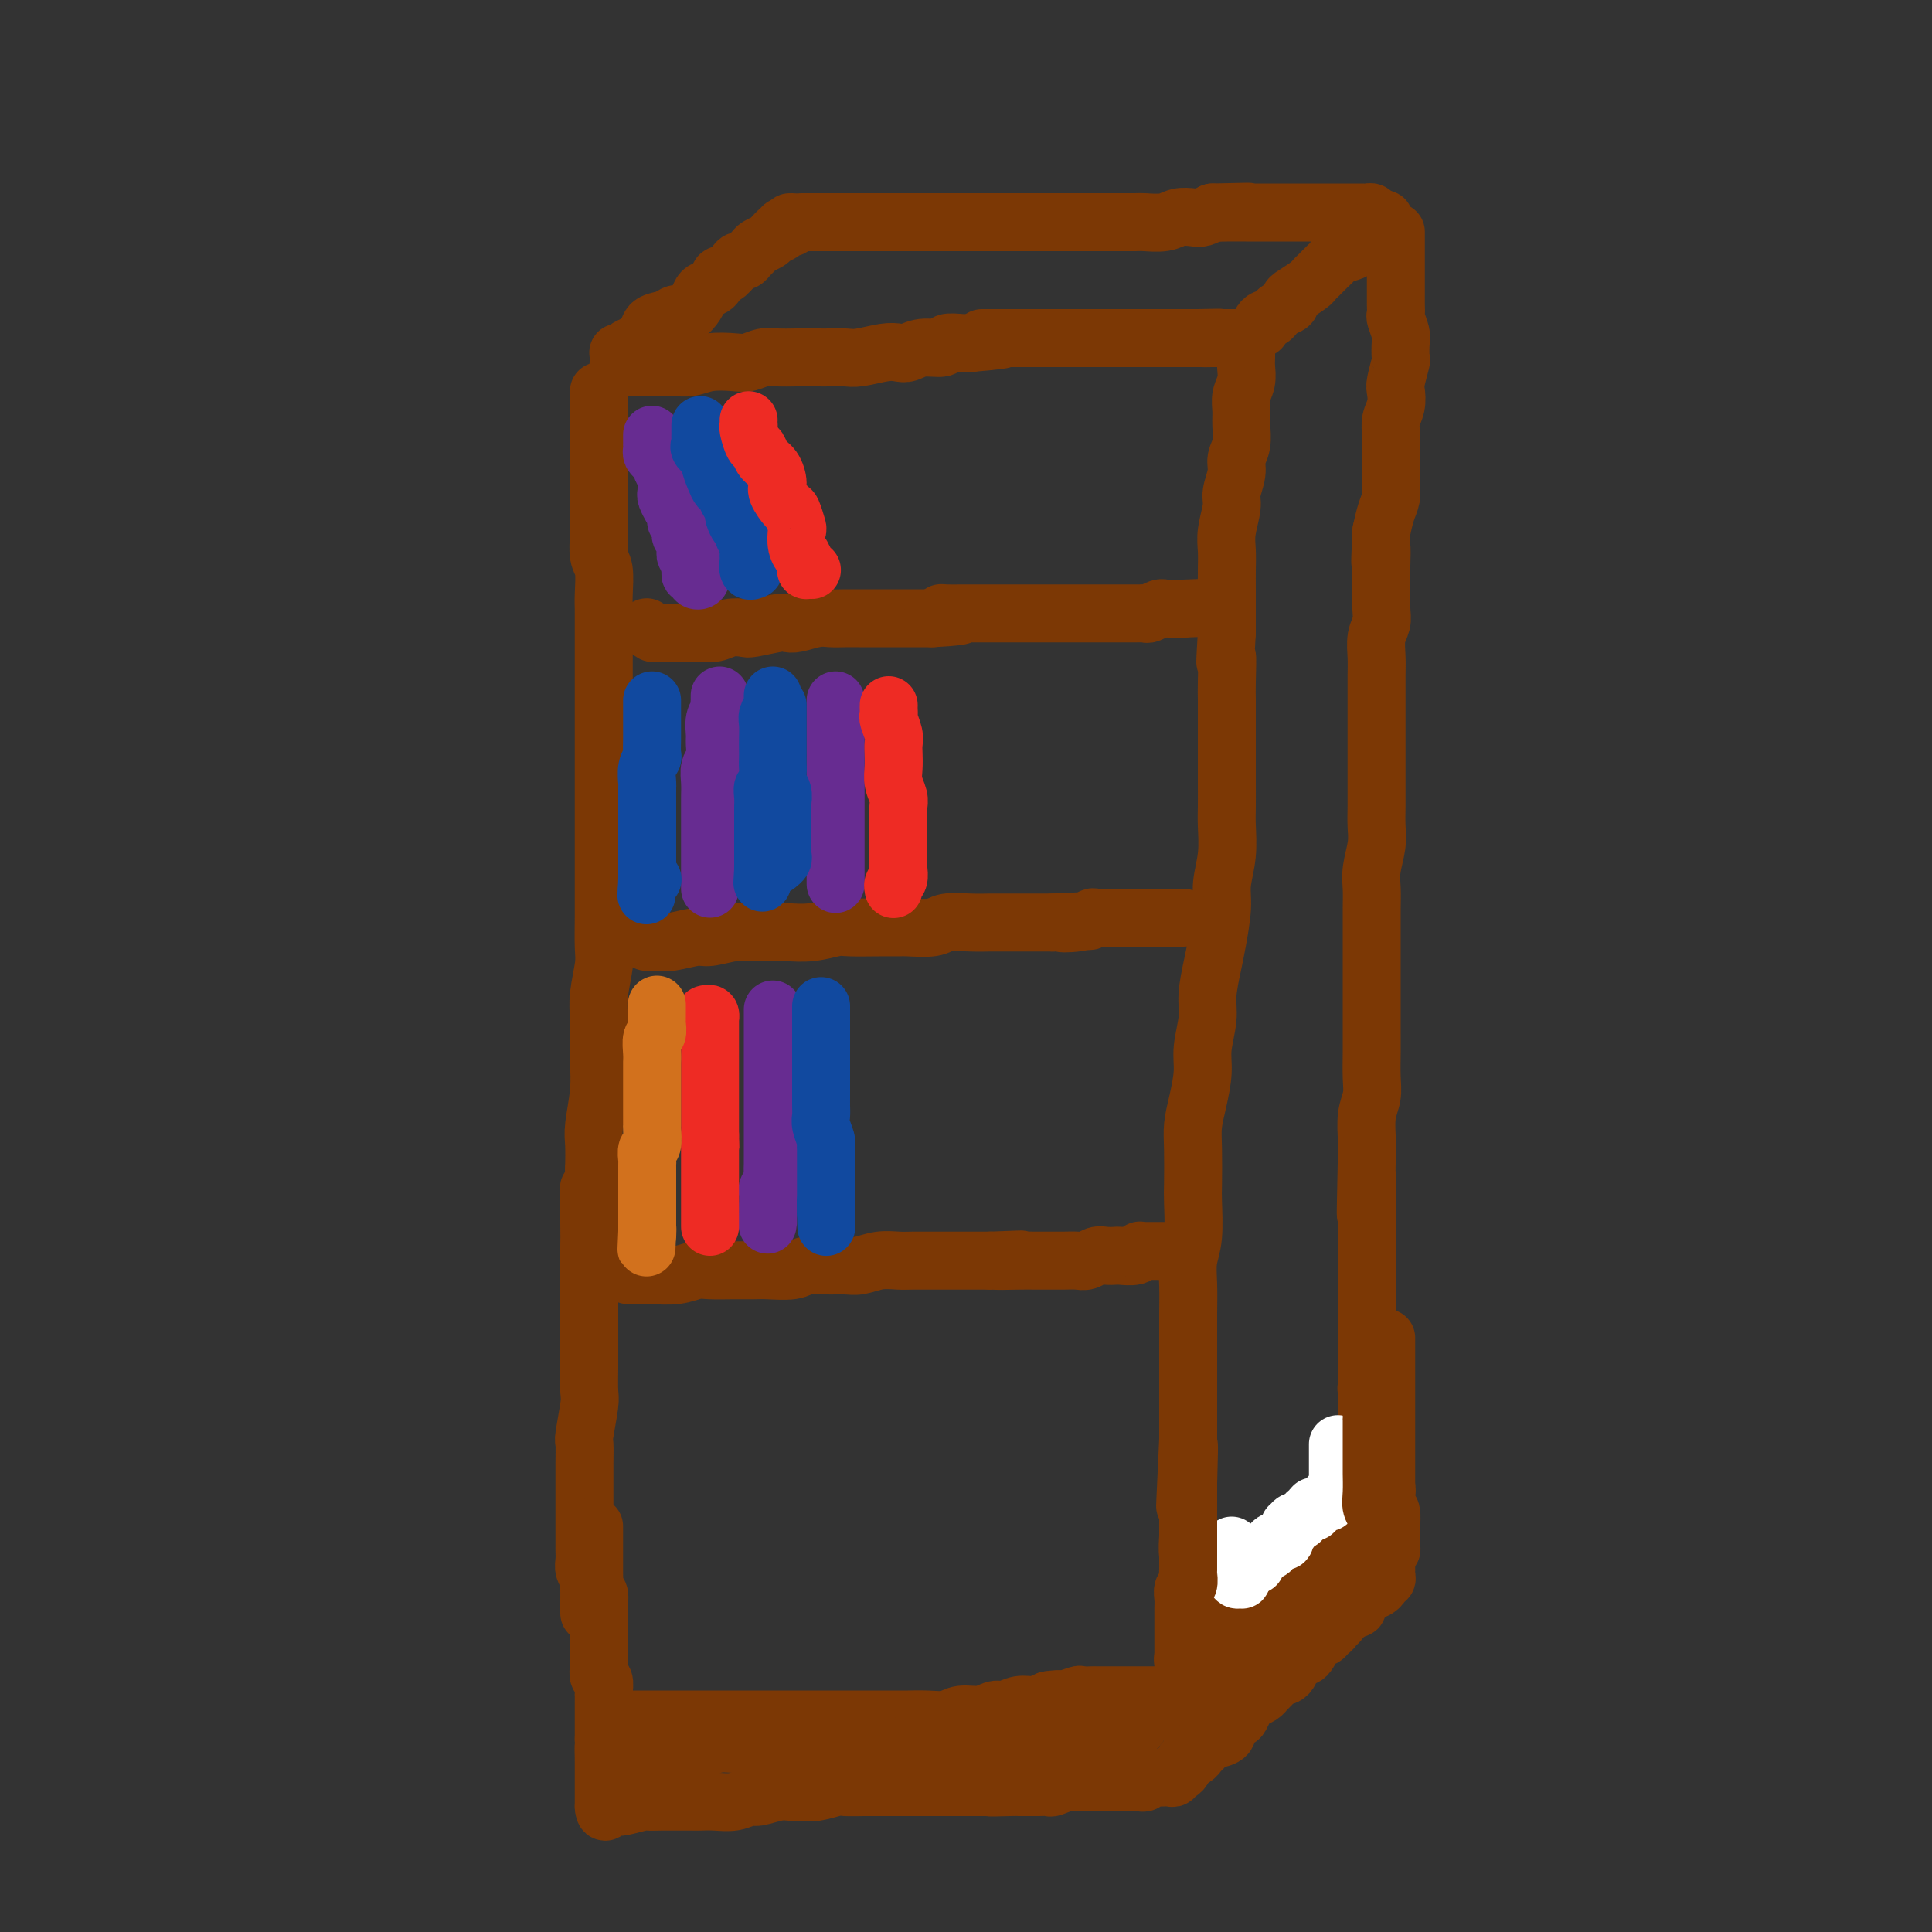<svg viewBox='0 0 400 400' version='1.1' xmlns='http://www.w3.org/2000/svg' xmlns:xlink='http://www.w3.org/1999/xlink'><rect x="0" y="0" width="400" height="400" fill="#333333" stroke="none"/><g fill='none' stroke='rgb(124,56,5)' stroke-width='12' stroke-linecap='round' stroke-linejoin='round'><path d='M124,81c0.000,0.304 0.000,0.607 0,1c0.000,0.393 0.000,0.874 0,1c-0.000,0.126 0.000,-0.103 0,0c0.000,0.103 0.000,0.537 0,1c0.000,0.463 0.000,0.953 0,1c-0.000,0.047 0.000,-0.349 0,0c0.000,0.349 0.000,1.444 0,2c0.000,0.556 0.000,0.572 0,1c-0.000,0.428 0.000,1.269 0,2c0.000,0.731 -0.000,1.353 0,2c0.000,0.647 0.000,1.319 0,2c0.000,0.681 0.000,1.370 0,2c-0.000,0.630 0.000,1.202 0,2c-0.000,0.798 -0.000,1.822 0,3c0.000,1.178 0.000,2.509 0,3c0.000,0.491 -0.000,0.140 0,1c0.000,0.860 0.000,2.930 0,5'/><path d='M124,110c0.016,4.787 0.057,2.256 0,2c-0.057,-0.256 -0.211,1.764 0,3c0.211,1.236 0.789,1.688 1,3c0.211,1.312 0.057,3.485 0,5c-0.057,1.515 -0.015,2.373 0,3c0.015,0.627 0.004,1.023 0,2c-0.004,0.977 -0.001,2.537 0,4c0.001,1.463 0.000,2.831 0,4c-0.000,1.169 -0.000,2.141 0,3c0.000,0.859 0.000,1.605 0,3c-0.000,1.395 -0.000,3.438 0,5c0.000,1.562 0.000,2.644 0,4c-0.000,1.356 -0.000,2.987 0,4c0.000,1.013 -0.000,1.408 0,3c0.000,1.592 0.000,4.381 0,6c-0.000,1.619 -0.000,2.067 0,3c0.000,0.933 0.000,2.351 0,4c-0.000,1.649 -0.000,3.530 0,5c0.000,1.470 0.001,2.530 0,4c-0.001,1.470 -0.004,3.351 0,5c0.004,1.649 0.015,3.065 0,5c-0.015,1.935 -0.057,4.387 0,6c0.057,1.613 0.211,2.387 0,4c-0.211,1.613 -0.788,4.067 -1,6c-0.212,1.933 -0.061,3.347 0,5c0.061,1.653 0.030,3.547 0,5c-0.030,1.453 -0.061,2.467 0,4c0.061,1.533 0.212,3.586 0,6c-0.212,2.414 -0.788,5.188 -1,7c-0.212,1.812 -0.061,2.660 0,4c0.061,1.340 0.030,3.170 0,5'/><path d='M123,242c-0.381,21.253 -0.834,8.385 -1,5c-0.166,-3.385 -0.044,2.712 0,6c0.044,3.288 0.012,3.768 0,5c-0.012,1.232 -0.003,3.216 0,5c0.003,1.784 0.001,3.367 0,5c-0.001,1.633 0.001,3.315 0,5c-0.001,1.685 -0.004,3.373 0,5c0.004,1.627 0.015,3.193 0,5c-0.015,1.807 -0.057,3.855 0,5c0.057,1.145 0.211,1.388 0,3c-0.211,1.612 -0.789,4.595 -1,6c-0.211,1.405 -0.057,1.233 0,2c0.057,0.767 0.015,2.473 0,4c-0.015,1.527 -0.004,2.874 0,4c0.004,1.126 0.001,2.031 0,3c-0.001,0.969 -0.000,2.003 0,3c0.000,0.997 -0.001,1.958 0,3c0.001,1.042 0.004,2.165 0,3c-0.004,0.835 -0.015,1.380 0,2c0.015,0.620 0.057,1.313 0,2c-0.057,0.687 -0.211,1.367 0,2c0.211,0.633 0.789,1.220 1,2c0.211,0.780 0.057,1.754 0,2c-0.057,0.246 -0.015,-0.235 0,0c0.015,0.235 0.004,1.187 0,2c-0.004,0.813 -0.001,1.486 0,2c0.001,0.514 0.000,0.869 0,1c-0.000,0.131 -0.000,0.037 0,0c0.000,-0.037 0.000,-0.019 0,0'/><path d='M128,76c0.442,0.000 0.883,0.000 1,0c0.117,-0.000 -0.092,-0.000 0,0c0.092,0.000 0.483,0.000 1,0c0.517,-0.000 1.159,-0.000 2,0c0.841,0.000 1.880,0.001 2,0c0.120,-0.001 -0.679,-0.004 0,0c0.679,0.004 2.836,0.015 4,0c1.164,-0.015 1.336,-0.056 2,0c0.664,0.056 1.819,0.207 3,0c1.181,-0.207 2.387,-0.774 4,-1c1.613,-0.226 3.631,-0.113 5,0c1.369,0.113 2.089,0.226 3,0c0.911,-0.226 2.015,-0.793 3,-1c0.985,-0.207 1.853,-0.056 3,0c1.147,0.056 2.573,0.016 4,0c1.427,-0.016 2.854,-0.008 4,0c1.146,0.008 2.012,0.016 3,0c0.988,-0.016 2.099,-0.056 3,0c0.901,0.056 1.594,0.207 3,0c1.406,-0.207 3.526,-0.772 5,-1c1.474,-0.228 2.301,-0.117 3,0c0.699,0.117 1.269,0.242 2,0c0.731,-0.242 1.624,-0.849 3,-1c1.376,-0.151 3.235,0.155 4,0c0.765,-0.155 0.437,-0.773 1,-1c0.563,-0.227 2.018,-0.065 3,0c0.982,0.065 1.491,0.032 2,0'/><path d='M201,71c11.862,-1.000 5.016,-1.000 3,-1c-2.016,0.000 0.798,-0.000 2,0c1.202,0.000 0.793,0.000 1,0c0.207,-0.000 1.029,0.000 2,0c0.971,0.000 2.092,0.000 3,0c0.908,0.000 1.605,0.000 2,0c0.395,0.000 0.490,0.000 1,0c0.510,0.000 1.436,0.000 2,0c0.564,0.000 0.766,0.000 1,0c0.234,0.000 0.500,0.000 1,0c0.500,0.000 1.232,0.000 2,0c0.768,-0.000 1.570,0.000 2,0c0.430,0.000 0.486,0.000 1,0c0.514,0.000 1.484,0.000 2,0c0.516,-0.000 0.576,-0.000 1,0c0.424,0.000 1.213,0.000 2,0c0.787,-0.000 1.574,-0.000 2,0c0.426,0.000 0.491,0.000 1,0c0.509,-0.000 1.463,-0.000 2,0c0.537,0.000 0.658,0.000 1,0c0.342,-0.000 0.904,-0.000 1,0c0.096,0.000 -0.274,0.000 0,0c0.274,-0.000 1.190,-0.000 2,0c0.810,0.000 1.512,0.000 2,0c0.488,-0.000 0.761,-0.000 1,0c0.239,0.000 0.445,0.000 1,0c0.555,-0.000 1.458,-0.000 2,0c0.542,0.000 0.723,0.000 1,0c0.277,-0.000 0.652,-0.000 1,0c0.348,0.000 0.671,0.000 1,0c0.329,0.000 0.665,0.000 1,0'/><path d='M248,70c7.693,-0.155 3.427,-0.041 2,0c-1.427,0.041 -0.014,0.011 1,0c1.014,-0.011 1.630,-0.003 2,0c0.370,0.003 0.495,0.001 1,0c0.505,-0.001 1.389,-0.001 2,0c0.611,0.001 0.948,0.002 1,0c0.052,-0.002 -0.182,-0.008 0,0c0.182,0.008 0.781,0.029 1,0c0.219,-0.029 0.058,-0.108 0,0c-0.058,0.108 -0.015,0.402 0,1c0.015,0.598 0.000,1.500 0,2c-0.000,0.500 0.014,0.598 0,1c-0.014,0.402 -0.057,1.107 0,2c0.057,0.893 0.212,1.975 0,3c-0.212,1.025 -0.793,1.993 -1,3c-0.207,1.007 -0.040,2.053 0,3c0.040,0.947 -0.046,1.794 0,3c0.046,1.206 0.224,2.771 0,4c-0.224,1.229 -0.848,2.121 -1,3c-0.152,0.879 0.170,1.746 0,3c-0.170,1.254 -0.830,2.894 -1,4c-0.170,1.106 0.151,1.676 0,3c-0.151,1.324 -0.772,3.400 -1,5c-0.228,1.600 -0.061,2.724 0,4c0.061,1.276 0.016,2.703 0,4c-0.016,1.297 -0.004,2.465 0,4c0.004,1.535 0.001,3.439 0,5c-0.001,1.561 -0.001,2.781 0,4'/><path d='M254,131c-0.619,9.850 -0.166,5.476 0,5c0.166,-0.476 0.044,2.945 0,5c-0.044,2.055 -0.012,2.745 0,4c0.012,1.255 0.003,3.075 0,5c-0.003,1.925 0.000,3.955 0,6c-0.000,2.045 -0.004,4.104 0,6c0.004,1.896 0.016,3.627 0,5c-0.016,1.373 -0.060,2.387 0,4c0.060,1.613 0.224,3.826 0,6c-0.224,2.174 -0.834,4.311 -1,6c-0.166,1.689 0.114,2.932 0,5c-0.114,2.068 -0.623,4.962 -1,7c-0.377,2.038 -0.622,3.222 -1,5c-0.378,1.778 -0.889,4.151 -1,6c-0.111,1.849 0.177,3.172 0,5c-0.177,1.828 -0.818,4.159 -1,6c-0.182,1.841 0.095,3.193 0,5c-0.095,1.807 -0.562,4.069 -1,6c-0.438,1.931 -0.849,3.531 -1,5c-0.151,1.469 -0.044,2.808 0,5c0.044,2.192 0.026,5.239 0,7c-0.026,1.761 -0.060,2.238 0,4c0.060,1.762 0.212,4.809 0,7c-0.212,2.191 -0.789,3.527 -1,5c-0.211,1.473 -0.057,3.084 0,5c0.057,1.916 0.015,4.136 0,6c-0.015,1.864 -0.004,3.372 0,5c0.004,1.628 0.001,3.374 0,5c-0.001,1.626 -0.000,3.130 0,5c0.000,1.870 0.000,4.106 0,6c-0.000,1.894 -0.000,3.447 0,5'/><path d='M246,298c-1.238,26.185 -0.331,8.149 0,3c0.331,-5.149 0.088,2.590 0,6c-0.088,3.410 -0.020,2.492 0,3c0.020,0.508 -0.009,2.444 0,4c0.009,1.556 0.055,2.734 0,4c-0.055,1.266 -0.211,2.621 0,4c0.211,1.379 0.789,2.783 1,4c0.211,1.217 0.057,2.248 0,3c-0.057,0.752 -0.015,1.223 0,2c0.015,0.777 0.004,1.858 0,3c-0.004,1.142 -0.001,2.345 0,3c0.001,0.655 0.000,0.763 0,1c-0.000,0.237 -0.000,0.602 0,1c0.000,0.398 0.000,0.828 0,1c-0.000,0.172 -0.000,0.086 0,0'/><path d='M123,316c0.000,0.333 0.000,0.666 0,1c-0.000,0.334 -0.000,0.670 0,1c0.000,0.330 0.000,0.656 0,1c-0.000,0.344 -0.000,0.707 0,1c0.000,0.293 0.000,0.516 0,1c-0.000,0.484 -0.001,1.229 0,2c0.001,0.771 0.004,1.568 0,2c-0.004,0.432 -0.015,0.500 0,1c0.015,0.500 0.057,1.432 0,2c-0.057,0.568 -0.211,0.771 0,1c0.211,0.229 0.789,0.485 1,1c0.211,0.515 0.057,1.290 0,2c-0.057,0.710 -0.015,1.355 0,2c0.015,0.645 0.004,1.290 0,2c-0.004,0.710 -0.001,1.485 0,2c0.001,0.515 0.001,0.771 0,1c-0.001,0.229 -0.001,0.433 0,1c0.001,0.567 0.004,1.499 0,2c-0.004,0.501 -0.015,0.572 0,1c0.015,0.428 0.057,1.213 0,2c-0.057,0.787 -0.211,1.576 0,2c0.211,0.424 0.789,0.485 1,1c0.211,0.515 0.057,1.485 0,2c-0.057,0.515 -0.015,0.574 0,1c0.015,0.426 0.004,1.218 0,2c-0.004,0.782 -0.001,1.555 0,2c0.001,0.445 0.000,0.563 0,1c-0.000,0.437 -0.000,1.195 0,2c0.000,0.805 0.000,1.659 0,2c-0.000,0.341 -0.000,0.171 0,0'/><path d='M125,360c0.309,7.136 0.083,2.977 0,2c-0.083,-0.977 -0.022,1.229 0,2c0.022,0.771 0.006,0.105 0,0c-0.006,-0.105 -0.002,0.349 0,1c0.002,0.651 0.000,1.499 0,2c-0.000,0.501 -0.000,0.654 0,1c0.000,0.346 0.000,0.884 0,1c-0.000,0.116 -0.000,-0.189 0,0c0.000,0.189 0.000,0.873 0,1c-0.000,0.127 -0.000,-0.302 0,0c0.000,0.302 0.000,1.335 0,2c-0.000,0.665 -0.000,0.963 0,1c0.000,0.037 0.000,-0.186 0,0c-0.000,0.186 -0.000,0.781 0,1c0.000,0.219 0.000,0.063 0,0c-0.000,-0.063 -0.000,-0.031 0,0'/><path d='M125,374c0.182,2.165 0.638,0.576 1,0c0.362,-0.576 0.630,-0.140 1,0c0.370,0.140 0.841,-0.015 1,0c0.159,0.015 0.004,0.200 1,0c0.996,-0.200 3.142,-0.786 4,-1c0.858,-0.214 0.428,-0.057 1,0c0.572,0.057 2.147,0.015 3,0c0.853,-0.015 0.983,-0.003 2,0c1.017,0.003 2.920,-0.003 4,0c1.080,0.003 1.337,0.016 2,0c0.663,-0.016 1.731,-0.061 3,0c1.269,0.061 2.738,0.227 4,0c1.262,-0.227 2.315,-0.846 3,-1c0.685,-0.154 1.000,0.156 2,0c1.000,-0.156 2.684,-0.778 4,-1c1.316,-0.222 2.262,-0.046 3,0c0.738,0.046 1.267,-0.040 2,0c0.733,0.040 1.669,0.207 3,0c1.331,-0.207 3.058,-0.788 4,-1c0.942,-0.212 1.100,-0.057 2,0c0.900,0.057 2.541,0.015 4,0c1.459,-0.015 2.737,-0.004 4,0c1.263,0.004 2.510,0.001 3,0c0.490,-0.001 0.222,-0.000 1,0c0.778,0.000 2.602,0.000 4,0c1.398,-0.000 2.369,-0.000 3,0c0.631,0.000 0.922,0.000 2,0c1.078,-0.000 2.944,-0.000 4,0c1.056,0.000 1.302,0.000 2,0c0.698,-0.000 1.849,-0.000 3,0'/><path d='M205,370c12.446,-0.619 3.561,-0.166 1,0c-2.561,0.166 1.202,0.044 3,0c1.798,-0.044 1.632,-0.011 2,0c0.368,0.011 1.270,-0.001 2,0c0.730,0.001 1.287,0.014 2,0c0.713,-0.014 1.581,-0.056 2,0c0.419,0.056 0.388,0.211 1,0c0.612,-0.211 1.869,-0.789 3,-1c1.131,-0.211 2.138,-0.057 3,0c0.862,0.057 1.578,0.015 2,0c0.422,-0.015 0.550,-0.004 1,0c0.450,0.004 1.224,0.001 2,0c0.776,-0.001 1.556,0.001 2,0c0.444,-0.001 0.553,-0.004 1,0c0.447,0.004 1.232,0.015 2,0c0.768,-0.015 1.520,-0.057 2,0c0.480,0.057 0.688,0.211 1,0c0.312,-0.211 0.727,-0.789 1,-1c0.273,-0.211 0.403,-0.055 1,0c0.597,0.055 1.662,0.011 2,0c0.338,-0.011 -0.050,0.012 0,0c0.050,-0.012 0.539,-0.059 1,0c0.461,0.059 0.893,0.223 1,0c0.107,-0.223 -0.112,-0.834 0,-1c0.112,-0.166 0.556,0.113 1,0c0.444,-0.113 0.890,-0.619 1,-1c0.110,-0.381 -0.115,-0.638 0,-1c0.115,-0.362 0.569,-0.828 1,-1c0.431,-0.172 0.837,-0.049 1,0c0.163,0.049 0.081,0.025 0,0'/><path d='M247,364c1.547,-0.951 0.415,-0.829 0,-1c-0.415,-0.171 -0.111,-0.634 0,-1c0.111,-0.366 0.030,-0.636 0,-1c-0.030,-0.364 -0.008,-0.822 0,-1c0.008,-0.178 0.002,-0.076 0,0c-0.002,0.076 -0.001,0.127 0,0c0.001,-0.127 0.000,-0.432 0,-1c-0.000,-0.568 -0.000,-1.399 0,-2c0.000,-0.601 0.000,-0.973 0,-1c-0.000,-0.027 -0.000,0.291 0,0c0.000,-0.291 0.000,-1.191 0,-2c-0.000,-0.809 -0.000,-1.526 0,-2c0.000,-0.474 0.000,-0.704 0,-1c-0.000,-0.296 -0.000,-0.657 0,-1c0.000,-0.343 0.000,-0.669 0,-1c-0.000,-0.331 -0.000,-0.666 0,-1c0.000,-0.334 0.001,-0.668 0,-1c-0.001,-0.332 -0.003,-0.664 0,-1c0.003,-0.336 0.011,-0.678 0,-1c-0.011,-0.322 -0.041,-0.625 0,-1c0.041,-0.375 0.155,-0.821 0,-1c-0.155,-0.179 -0.577,-0.089 -1,0'/><path d='M246,343c-0.378,-3.267 -0.822,-0.933 -1,0c-0.178,0.933 -0.089,0.467 0,0'/><path d='M131,363c0.315,0.008 0.629,0.016 1,0c0.371,-0.016 0.797,-0.056 1,0c0.203,0.056 0.181,0.207 1,0c0.819,-0.207 2.477,-0.772 4,-1c1.523,-0.228 2.909,-0.117 4,0c1.091,0.117 1.887,0.242 3,0c1.113,-0.242 2.542,-0.849 4,-1c1.458,-0.151 2.944,0.155 4,0c1.056,-0.155 1.683,-0.773 3,-1c1.317,-0.227 3.325,-0.065 5,0c1.675,0.065 3.018,0.033 4,0c0.982,-0.033 1.603,-0.065 3,0c1.397,0.065 3.572,0.228 5,0c1.428,-0.228 2.111,-0.846 3,-1c0.889,-0.154 1.984,0.154 3,0c1.016,-0.154 1.951,-0.772 3,-1c1.049,-0.228 2.210,-0.065 3,0c0.790,0.065 1.208,0.032 2,0c0.792,-0.032 1.959,-0.065 3,0c1.041,0.065 1.956,0.227 3,0c1.044,-0.227 2.218,-0.844 3,-1c0.782,-0.156 1.172,0.150 2,0c0.828,-0.150 2.094,-0.757 3,-1c0.906,-0.243 1.453,-0.121 2,0'/><path d='M203,356c11.491,-1.078 4.220,-0.274 2,0c-2.220,0.274 0.612,0.017 2,0c1.388,-0.017 1.331,0.206 2,0c0.669,-0.206 2.062,-0.840 3,-1c0.938,-0.160 1.420,0.153 2,0c0.580,-0.153 1.259,-0.773 2,-1c0.741,-0.227 1.544,-0.061 2,0c0.456,0.061 0.565,0.016 1,0c0.435,-0.016 1.197,-0.004 2,0c0.803,0.004 1.646,0.001 2,0c0.354,-0.001 0.217,-0.000 1,0c0.783,0.000 2.485,0.000 3,0c0.515,-0.000 -0.156,-0.000 0,0c0.156,0.000 1.141,0.000 2,0c0.859,-0.000 1.593,-0.000 2,0c0.407,0.000 0.488,-0.000 1,0c0.512,0.000 1.457,0.000 2,0c0.543,-0.000 0.684,-0.000 1,0c0.316,0.000 0.805,0.000 1,0c0.195,-0.000 0.094,-0.000 0,0c-0.094,0.000 -0.180,0.001 0,0c0.180,-0.001 0.627,-0.004 1,0c0.373,0.004 0.671,0.015 1,0c0.329,-0.015 0.690,-0.057 1,0c0.310,0.057 0.567,0.211 1,0c0.433,-0.211 1.040,-0.788 1,-1c-0.040,-0.212 -0.726,-0.061 -1,0c-0.274,0.061 -0.137,0.030 0,0'/><path d='M128,356c0.480,-0.000 0.960,-0.000 1,0c0.040,0.000 -0.360,0.000 0,0c0.360,-0.000 1.481,-0.000 2,0c0.519,0.000 0.435,0.000 1,0c0.565,-0.000 1.779,-0.000 2,0c0.221,0.000 -0.550,0.000 0,0c0.550,-0.000 2.422,-0.000 4,0c1.578,0.000 2.862,0.000 4,0c1.138,-0.000 2.131,-0.000 3,0c0.869,0.000 1.614,0.000 3,0c1.386,-0.000 3.411,-0.000 5,0c1.589,0.000 2.740,0.000 4,0c1.260,-0.000 2.630,-0.000 4,0c1.370,0.000 2.742,0.000 4,0c1.258,-0.000 2.404,-0.000 4,0c1.596,0.000 3.644,0.000 5,0c1.356,-0.000 2.021,-0.000 3,0c0.979,0.000 2.271,0.001 4,0c1.729,-0.001 3.893,-0.004 5,0c1.107,0.004 1.157,0.016 2,0c0.843,-0.016 2.481,-0.061 4,0c1.519,0.061 2.920,0.228 4,0c1.080,-0.228 1.839,-0.850 3,-1c1.161,-0.150 2.723,0.171 4,0c1.277,-0.171 2.270,-0.833 3,-1c0.730,-0.167 1.196,0.161 2,0c0.804,-0.161 1.947,-0.813 3,-1c1.053,-0.187 2.015,0.089 3,0c0.985,-0.089 1.992,-0.545 3,-1'/><path d='M217,352c3.754,-0.558 2.640,0.047 3,0c0.360,-0.047 2.193,-0.745 3,-1c0.807,-0.255 0.587,-0.068 1,0c0.413,0.068 1.459,0.018 2,0c0.541,-0.018 0.579,-0.005 1,0c0.421,0.005 1.226,0.001 2,0c0.774,-0.001 1.516,-0.000 2,0c0.484,0.000 0.708,0.000 1,0c0.292,-0.000 0.652,-0.000 1,0c0.348,0.000 0.685,0.000 1,0c0.315,-0.000 0.609,-0.000 1,0c0.391,0.000 0.879,0.000 1,0c0.121,-0.000 -0.125,-0.000 0,0c0.125,0.000 0.621,0.000 1,0c0.379,-0.000 0.640,-0.000 1,0c0.360,0.000 0.817,0.000 1,0c0.183,-0.000 0.091,-0.000 0,0'/><path d='M236,357c-0.332,0.455 -0.664,0.910 -1,1c-0.336,0.090 -0.676,-0.186 -1,0c-0.324,0.186 -0.634,0.835 -1,1c-0.366,0.165 -0.789,-0.152 -1,0c-0.211,0.152 -0.209,0.773 -1,1c-0.791,0.227 -2.376,0.060 -3,0c-0.624,-0.060 -0.287,-0.012 -1,0c-0.713,0.012 -2.476,-0.011 -4,0c-1.524,0.011 -2.811,0.055 -4,0c-1.189,-0.055 -2.282,-0.211 -3,0c-0.718,0.211 -1.062,0.789 -2,1c-0.938,0.211 -2.472,0.057 -4,0c-1.528,-0.057 -3.051,-0.015 -4,0c-0.949,0.015 -1.323,0.004 -2,0c-0.677,-0.004 -1.658,-0.001 -3,0c-1.342,0.001 -3.046,0.001 -4,0c-0.954,-0.001 -1.159,-0.001 -2,0c-0.841,0.001 -2.317,0.004 -3,0c-0.683,-0.004 -0.572,-0.015 -1,0c-0.428,0.015 -1.397,0.057 -2,0c-0.603,-0.057 -0.842,-0.211 -1,0c-0.158,0.211 -0.235,0.788 0,1c0.235,0.212 0.781,0.061 1,0c0.219,-0.061 0.109,-0.030 0,0'/><path d='M128,73c0.438,-0.024 0.877,-0.048 1,0c0.123,0.048 -0.069,0.169 0,0c0.069,-0.169 0.398,-0.626 1,-1c0.602,-0.374 1.478,-0.663 2,-1c0.522,-0.337 0.692,-0.721 1,-1c0.308,-0.279 0.754,-0.451 1,-1c0.246,-0.549 0.293,-1.473 1,-2c0.707,-0.527 2.073,-0.656 3,-1c0.927,-0.344 1.413,-0.905 2,-1c0.587,-0.095 1.274,0.274 2,0c0.726,-0.274 1.490,-1.192 2,-2c0.510,-0.808 0.766,-1.507 1,-2c0.234,-0.493 0.448,-0.780 1,-1c0.552,-0.220 1.443,-0.375 2,-1c0.557,-0.625 0.779,-1.722 1,-2c0.221,-0.278 0.440,0.262 1,0c0.560,-0.262 1.460,-1.327 2,-2c0.540,-0.673 0.721,-0.954 1,-1c0.279,-0.046 0.656,0.142 1,0c0.344,-0.142 0.656,-0.615 1,-1c0.344,-0.385 0.722,-0.680 1,-1c0.278,-0.320 0.456,-0.663 1,-1c0.544,-0.337 1.454,-0.668 2,-1c0.546,-0.332 0.727,-0.666 1,-1c0.273,-0.334 0.636,-0.667 1,-1'/><path d='M161,48c5.041,-3.883 1.144,-1.092 0,0c-1.144,1.092 0.464,0.485 1,0c0.536,-0.485 0.000,-0.848 0,-1c0.000,-0.152 0.536,-0.092 1,0c0.464,0.092 0.856,0.217 1,0c0.144,-0.217 0.041,-0.776 0,-1c-0.041,-0.224 -0.021,-0.112 0,0'/><path d='M166,46c0.329,0.000 0.658,0.000 1,0c0.342,0.000 0.697,0.000 1,0c0.303,-0.000 0.554,-0.000 1,0c0.446,0.000 1.086,0.000 2,0c0.914,-0.000 2.103,-0.000 3,0c0.897,0.000 1.502,0.000 2,0c0.498,-0.000 0.889,-0.000 2,0c1.111,0.000 2.941,0.000 4,0c1.059,-0.000 1.349,-0.000 2,0c0.651,0.000 1.665,0.000 3,0c1.335,-0.000 2.990,-0.000 4,0c1.010,0.000 1.374,0.000 2,0c0.626,-0.000 1.514,-0.000 3,0c1.486,0.000 3.571,0.000 5,0c1.429,-0.000 2.201,-0.000 3,0c0.799,0.000 1.624,0.000 3,0c1.376,-0.000 3.303,-0.000 5,0c1.697,0.000 3.163,0.000 4,0c0.837,-0.000 1.045,-0.000 2,0c0.955,0.000 2.659,0.000 4,0c1.341,-0.000 2.321,-0.000 3,0c0.679,0.000 1.056,0.001 2,0c0.944,-0.001 2.454,-0.004 4,0c1.546,0.004 3.128,0.015 4,0c0.872,-0.015 1.035,-0.056 2,0c0.965,0.056 2.734,0.208 4,0c1.266,-0.208 2.030,-0.777 3,-1c0.970,-0.223 2.146,-0.098 3,0c0.854,0.098 1.387,0.171 2,0c0.613,-0.171 1.307,-0.585 2,-1'/><path d='M251,44c13.567,-0.309 4.985,-0.083 2,0c-2.985,0.083 -0.373,0.022 1,0c1.373,-0.022 1.508,-0.006 2,0c0.492,0.006 1.340,0.002 2,0c0.660,-0.002 1.132,-0.000 2,0c0.868,0.000 2.131,0.000 3,0c0.869,-0.000 1.345,-0.000 2,0c0.655,0.000 1.489,0.000 2,0c0.511,-0.000 0.701,-0.000 1,0c0.299,0.000 0.709,0.000 1,0c0.291,-0.000 0.464,-0.000 1,0c0.536,0.000 1.435,0.000 2,0c0.565,-0.000 0.796,-0.000 1,0c0.204,0.000 0.380,0.000 1,0c0.620,-0.000 1.685,-0.000 2,0c0.315,0.000 -0.119,0.000 0,0c0.119,-0.000 0.792,-0.000 1,0c0.208,0.000 -0.050,0.000 0,0c0.050,-0.000 0.409,-0.000 1,0c0.591,0.000 1.415,0.000 2,0c0.585,-0.000 0.931,-0.001 1,0c0.069,0.001 -0.139,0.003 0,0c0.139,-0.003 0.625,-0.011 1,0c0.375,0.011 0.639,0.041 1,0c0.361,-0.041 0.817,-0.155 1,0c0.183,0.155 0.091,0.577 0,1'/><path d='M284,45c5.133,0.378 1.467,0.822 0,1c-1.467,0.178 -0.733,0.089 0,0'/><path d='M283,48c0.085,0.333 0.170,0.667 0,1c-0.170,0.333 -0.595,0.667 -1,1c-0.405,0.333 -0.790,0.666 -1,1c-0.210,0.334 -0.245,0.671 -1,1c-0.755,0.329 -2.230,0.652 -3,1c-0.770,0.348 -0.834,0.722 -1,1c-0.166,0.278 -0.433,0.459 -1,1c-0.567,0.541 -1.434,1.440 -2,2c-0.566,0.560 -0.829,0.780 -1,1c-0.171,0.220 -0.249,0.440 -1,1c-0.751,0.560 -2.176,1.459 -3,2c-0.824,0.541 -1.047,0.723 -1,1c0.047,0.277 0.364,0.648 0,1c-0.364,0.352 -1.408,0.686 -2,1c-0.592,0.314 -0.733,0.610 -1,1c-0.267,0.390 -0.660,0.875 -1,1c-0.340,0.125 -0.627,-0.111 -1,0c-0.373,0.111 -0.831,0.568 -1,1c-0.169,0.432 -0.048,0.838 0,1c0.048,0.162 0.024,0.081 0,0'/><path d='M289,48c-0.000,0.303 -0.000,0.606 0,1c0.000,0.394 0.000,0.879 0,1c-0.000,0.121 -0.000,-0.123 0,0c0.000,0.123 0.000,0.614 0,1c-0.000,0.386 -0.000,0.669 0,1c0.000,0.331 0.000,0.711 0,1c-0.000,0.289 -0.000,0.486 0,1c0.000,0.514 0.000,1.346 0,2c-0.000,0.654 -0.001,1.129 0,2c0.001,0.871 0.004,2.138 0,3c-0.004,0.862 -0.015,1.317 0,2c0.015,0.683 0.056,1.592 0,2c-0.056,0.408 -0.210,0.316 0,1c0.210,0.684 0.785,2.144 1,3c0.215,0.856 0.072,1.106 0,2c-0.072,0.894 -0.071,2.430 0,3c0.071,0.570 0.211,0.172 0,1c-0.211,0.828 -0.775,2.882 -1,4c-0.225,1.118 -0.113,1.300 0,2c0.113,0.700 0.226,1.919 0,3c-0.226,1.081 -0.793,2.026 -1,3c-0.207,0.974 -0.055,1.979 0,3c0.055,1.021 0.012,2.057 0,3c-0.012,0.943 0.008,1.791 0,3c-0.008,1.209 -0.043,2.778 0,4c0.043,1.222 0.166,2.098 0,3c-0.166,0.902 -0.619,1.829 -1,3c-0.381,1.171 -0.691,2.585 -1,4'/><path d='M286,110c-0.464,10.361 -0.123,5.265 0,4c0.123,-1.265 0.029,1.301 0,3c-0.029,1.699 0.006,2.530 0,4c-0.006,1.470 -0.054,3.578 0,5c0.054,1.422 0.211,2.159 0,3c-0.211,0.841 -0.789,1.787 -1,3c-0.211,1.213 -0.057,2.692 0,4c0.057,1.308 0.015,2.445 0,4c-0.015,1.555 -0.004,3.527 0,5c0.004,1.473 0.001,2.445 0,4c-0.001,1.555 -0.001,3.693 0,5c0.001,1.307 0.001,1.783 0,3c-0.001,1.217 -0.004,3.175 0,5c0.004,1.825 0.015,3.517 0,5c-0.015,1.483 -0.057,2.758 0,4c0.057,1.242 0.211,2.450 0,4c-0.211,1.550 -0.789,3.442 -1,5c-0.211,1.558 -0.057,2.783 0,4c0.057,1.217 0.015,2.427 0,4c-0.015,1.573 -0.004,3.511 0,5c0.004,1.489 0.001,2.530 0,4c-0.001,1.470 -0.000,3.368 0,5c0.000,1.632 -0.000,2.999 0,4c0.000,1.001 0.001,1.636 0,3c-0.001,1.364 -0.004,3.458 0,5c0.004,1.542 0.015,2.531 0,4c-0.015,1.469 -0.057,3.419 0,5c0.057,1.581 0.211,2.795 0,4c-0.211,1.205 -0.788,2.401 -1,4c-0.212,1.599 -0.061,3.600 0,5c0.061,1.400 0.030,2.200 0,3'/><path d='M283,239c-0.464,21.179 -0.124,9.628 0,6c0.124,-3.628 0.033,0.667 0,3c-0.033,2.333 -0.009,2.706 0,4c0.009,1.294 0.002,3.511 0,5c-0.002,1.489 -0.001,2.250 0,3c0.001,0.750 0.000,1.489 0,3c-0.000,1.511 -0.000,3.794 0,5c0.000,1.206 0.000,1.334 0,2c-0.000,0.666 -0.000,1.869 0,3c0.000,1.131 0.000,2.191 0,3c-0.000,0.809 -0.000,1.369 0,2c0.000,0.631 0.000,1.335 0,2c-0.000,0.665 -0.000,1.291 0,2c0.000,0.709 0.000,1.500 0,2c-0.000,0.500 -0.000,0.708 0,1c0.000,0.292 0.000,0.670 0,1c-0.000,0.330 -0.000,0.614 0,1c0.000,0.386 0.000,0.873 0,1c-0.000,0.127 -0.000,-0.107 0,0c0.000,0.107 0.000,0.553 0,1c-0.000,0.447 -0.000,0.893 0,1c0.000,0.107 0.000,-0.125 0,0c-0.000,0.125 -0.000,0.608 0,1c0.000,0.392 0.000,0.693 0,1c0.000,0.307 0.000,0.621 0,1c0.000,0.379 0.000,0.823 0,1c0.000,0.177 0.000,0.089 0,0'/><path d='M283,294c0.004,8.687 0.015,2.906 0,1c-0.015,-1.906 -0.057,0.064 0,1c0.057,0.936 0.211,0.838 0,1c-0.211,0.162 -0.789,0.582 -1,1c-0.211,0.418 -0.057,0.833 0,1c0.057,0.167 0.015,0.086 0,0c-0.015,-0.086 -0.004,-0.177 0,0c0.004,0.177 0.001,0.621 0,1c-0.001,0.379 -0.000,0.693 0,1c0.000,0.307 0.000,0.608 0,1c-0.000,0.392 -0.000,0.875 0,1c0.000,0.125 0.000,-0.107 0,0c-0.000,0.107 -0.000,0.554 0,1'/><path d='M282,304c-0.094,1.730 0.172,1.056 0,1c-0.172,-0.056 -0.781,0.506 -1,1c-0.219,0.494 -0.047,0.921 0,1c0.047,0.079 -0.030,-0.190 0,0c0.030,0.190 0.167,0.840 0,1c-0.167,0.160 -0.637,-0.168 -1,0c-0.363,0.168 -0.618,0.832 -1,1c-0.382,0.168 -0.891,-0.162 -1,0c-0.109,0.162 0.182,0.814 0,1c-0.182,0.186 -0.836,-0.094 -1,0c-0.164,0.094 0.163,0.563 0,1c-0.163,0.437 -0.817,0.842 -1,1c-0.183,0.158 0.106,0.070 0,0c-0.106,-0.070 -0.606,-0.121 -1,0c-0.394,0.121 -0.682,0.414 -1,1c-0.318,0.586 -0.666,1.467 -1,2c-0.334,0.533 -0.654,0.720 -1,1c-0.346,0.280 -0.718,0.653 -1,1c-0.282,0.347 -0.475,0.670 -1,1c-0.525,0.330 -1.383,0.669 -2,1c-0.617,0.331 -0.991,0.653 -1,1c-0.009,0.347 0.349,0.718 0,1c-0.349,0.282 -1.406,0.473 -2,1c-0.594,0.527 -0.726,1.389 -1,2c-0.274,0.611 -0.689,0.972 -1,1c-0.311,0.028 -0.517,-0.278 -1,0c-0.483,0.278 -1.241,1.139 -2,2'/><path d='M260,327c-3.566,3.721 -1.480,1.522 -1,1c0.480,-0.522 -0.645,0.632 -1,1c-0.355,0.368 0.060,-0.051 0,0c-0.060,0.051 -0.593,0.573 -1,1c-0.407,0.427 -0.686,0.758 -1,1c-0.314,0.242 -0.663,0.393 -1,1c-0.337,0.607 -0.664,1.668 -1,2c-0.336,0.332 -0.683,-0.065 -1,0c-0.317,0.065 -0.606,0.592 -1,1c-0.394,0.408 -0.894,0.698 -1,1c-0.106,0.302 0.182,0.617 0,1c-0.182,0.383 -0.832,0.835 -1,1c-0.168,0.165 0.147,0.045 0,0c-0.147,-0.045 -0.756,-0.013 -1,0c-0.244,0.013 -0.122,0.006 0,0'/><path d='M248,362c0.446,0.122 0.892,0.243 1,0c0.108,-0.243 -0.121,-0.852 0,-1c0.121,-0.148 0.591,0.164 1,0c0.409,-0.164 0.757,-0.804 1,-1c0.243,-0.196 0.379,0.051 1,0c0.621,-0.051 1.725,-0.399 2,-1c0.275,-0.601 -0.278,-1.457 0,-2c0.278,-0.543 1.388,-0.775 2,-1c0.612,-0.225 0.728,-0.442 1,-1c0.272,-0.558 0.702,-1.458 1,-2c0.298,-0.542 0.465,-0.727 1,-1c0.535,-0.273 1.438,-0.632 2,-1c0.562,-0.368 0.782,-0.743 1,-1c0.218,-0.257 0.435,-0.396 1,-1c0.565,-0.604 1.479,-1.672 2,-2c0.521,-0.328 0.650,0.084 1,0c0.350,-0.084 0.920,-0.666 1,-1c0.080,-0.334 -0.329,-0.422 0,-1c0.329,-0.578 1.398,-1.647 2,-2c0.602,-0.353 0.739,0.011 1,0c0.261,-0.011 0.647,-0.398 1,-1c0.353,-0.602 0.673,-1.418 1,-2c0.327,-0.582 0.661,-0.931 1,-1c0.339,-0.069 0.683,0.140 1,0c0.317,-0.140 0.607,-0.629 1,-1c0.393,-0.371 0.889,-0.625 1,-1c0.111,-0.375 -0.162,-0.870 0,-1c0.162,-0.130 0.761,0.106 1,0c0.239,-0.106 0.120,-0.553 0,-1'/><path d='M277,335c4.664,-4.421 1.823,-1.972 1,-1c-0.823,0.972 0.371,0.468 1,0c0.629,-0.468 0.694,-0.899 1,-1c0.306,-0.101 0.852,0.127 1,0c0.148,-0.127 -0.101,-0.608 0,-1c0.101,-0.392 0.553,-0.693 1,-1c0.447,-0.307 0.891,-0.618 1,-1c0.109,-0.382 -0.115,-0.834 0,-1c0.115,-0.166 0.571,-0.047 1,0c0.429,0.047 0.832,0.023 1,0c0.168,-0.023 0.101,-0.044 0,0c-0.101,0.044 -0.237,0.153 0,0c0.237,-0.153 0.848,-0.567 1,-1c0.152,-0.433 -0.155,-0.886 0,-1c0.155,-0.114 0.774,0.110 1,0c0.226,-0.110 0.061,-0.554 0,-1c-0.061,-0.446 -0.016,-0.893 0,-1c0.016,-0.107 0.004,0.125 0,0c-0.004,-0.125 -0.001,-0.607 0,-1c0.001,-0.393 0.000,-0.697 0,-1c-0.000,-0.303 -0.000,-0.607 0,-1c0.000,-0.393 0.000,-0.876 0,-1c-0.000,-0.124 -0.000,0.111 0,0c0.000,-0.111 0.000,-0.568 0,-1c-0.000,-0.432 -0.000,-0.838 0,-1c0.000,-0.162 0.000,-0.081 0,0'/><path d='M287,319c0.155,-1.417 0.041,-0.961 0,-1c-0.041,-0.039 -0.011,-0.574 0,-1c0.011,-0.426 0.003,-0.743 0,-1c-0.003,-0.257 -0.001,-0.455 0,-1c0.001,-0.545 -0.000,-1.438 0,-2c0.000,-0.562 0.001,-0.794 0,-1c-0.001,-0.206 -0.004,-0.385 0,-1c0.004,-0.615 0.016,-1.667 0,-2c-0.016,-0.333 -0.061,0.054 0,0c0.061,-0.054 0.226,-0.551 0,-1c-0.226,-0.449 -0.845,-0.852 -1,-1c-0.155,-0.148 0.154,-0.040 0,0c-0.154,0.040 -0.772,0.011 -1,0c-0.228,-0.011 -0.065,-0.003 0,0c0.065,0.003 0.033,0.002 0,0'/><path d='M254,342c-0.058,0.059 -0.116,0.119 0,0c0.116,-0.119 0.406,-0.416 1,-1c0.594,-0.584 1.491,-1.455 2,-2c0.509,-0.545 0.631,-0.764 1,-1c0.369,-0.236 0.987,-0.488 2,-1c1.013,-0.512 2.421,-1.284 3,-2c0.579,-0.716 0.329,-1.374 1,-2c0.671,-0.626 2.262,-1.218 3,-2c0.738,-0.782 0.621,-1.754 1,-2c0.379,-0.246 1.254,0.232 2,0c0.746,-0.232 1.365,-1.176 2,-2c0.635,-0.824 1.287,-1.529 2,-2c0.713,-0.471 1.486,-0.708 2,-1c0.514,-0.292 0.769,-0.638 1,-1c0.231,-0.362 0.439,-0.741 1,-1c0.561,-0.259 1.474,-0.399 2,-1c0.526,-0.601 0.663,-1.664 1,-2c0.337,-0.336 0.874,0.054 1,0c0.126,-0.054 -0.158,-0.553 0,-1c0.158,-0.447 0.760,-0.842 1,-1c0.240,-0.158 0.120,-0.079 0,0'/><path d='M244,354c0.218,0.198 0.436,0.396 1,0c0.564,-0.396 1.474,-1.385 2,-2c0.526,-0.615 0.669,-0.855 1,-1c0.331,-0.145 0.849,-0.194 2,-1c1.151,-0.806 2.933,-2.370 4,-3c1.067,-0.630 1.418,-0.325 2,-1c0.582,-0.675 1.394,-2.331 2,-3c0.606,-0.669 1.007,-0.351 2,-1c0.993,-0.649 2.578,-2.265 4,-3c1.422,-0.735 2.680,-0.589 3,-1c0.320,-0.411 -0.298,-1.380 0,-2c0.298,-0.620 1.514,-0.891 2,-1c0.486,-0.109 0.243,-0.054 0,0'/></g>
<g fill='none' stroke='rgb(255,255,255)' stroke-width='12' stroke-linecap='round' stroke-linejoin='round'><path d='M255,320c0.002,0.444 0.004,0.889 0,1c-0.004,0.111 -0.015,-0.111 0,0c0.015,0.111 0.057,0.556 0,1c-0.057,0.444 -0.211,0.889 0,1c0.211,0.111 0.789,-0.111 1,0c0.211,0.111 0.056,0.555 0,1c-0.056,0.445 -0.011,0.889 0,1c0.011,0.111 -0.011,-0.113 0,0c0.011,0.113 0.054,0.563 0,1c-0.054,0.437 -0.207,0.859 0,1c0.207,0.141 0.774,-0.001 1,0c0.226,0.001 0.112,0.145 0,0c-0.112,-0.145 -0.223,-0.577 0,-1c0.223,-0.423 0.778,-0.835 1,-1c0.222,-0.165 0.111,-0.082 0,0'/><path d='M258,325c0.626,0.534 0.692,-0.631 1,-1c0.308,-0.369 0.857,0.060 1,0c0.143,-0.060 -0.120,-0.607 0,-1c0.120,-0.393 0.624,-0.631 1,-1c0.376,-0.369 0.625,-0.870 1,-1c0.375,-0.130 0.875,0.109 1,0c0.125,-0.109 -0.125,-0.568 0,-1c0.125,-0.432 0.626,-0.836 1,-1c0.374,-0.164 0.622,-0.086 1,0c0.378,0.086 0.885,0.182 1,0c0.115,-0.182 -0.162,-0.641 0,-1c0.162,-0.359 0.764,-0.617 1,-1c0.236,-0.383 0.105,-0.890 0,-1c-0.105,-0.110 -0.183,0.177 0,0c0.183,-0.177 0.627,-0.817 1,-1c0.373,-0.183 0.675,0.091 1,0c0.325,-0.091 0.675,-0.546 1,-1c0.325,-0.454 0.626,-0.905 1,-1c0.374,-0.095 0.821,0.167 1,0c0.179,-0.167 0.091,-0.762 0,-1c-0.091,-0.238 -0.183,-0.120 0,0c0.183,0.120 0.641,0.243 1,0c0.359,-0.243 0.618,-0.852 1,-1c0.382,-0.148 0.886,0.167 1,0c0.114,-0.167 -0.162,-0.814 0,-1c0.162,-0.186 0.760,0.090 1,0c0.240,-0.090 0.120,-0.545 0,-1'/><path d='M276,309c3.011,-2.472 1.539,-0.652 1,0c-0.539,0.652 -0.144,0.137 0,0c0.144,-0.137 0.039,0.104 0,0c-0.039,-0.104 -0.010,-0.553 0,-1c0.010,-0.447 0.003,-0.893 0,-1c-0.003,-0.107 -0.001,0.125 0,0c0.001,-0.125 0.000,-0.607 0,-1c-0.000,-0.393 -0.000,-0.696 0,-1c0.000,-0.304 0.000,-0.610 0,-1c-0.000,-0.390 -0.000,-0.865 0,-1c0.000,-0.135 0.000,0.069 0,0c-0.000,-0.069 -0.000,-0.411 0,-1c0.000,-0.589 0.000,-1.426 0,-2c-0.000,-0.574 -0.000,-0.886 0,-1c0.000,-0.114 0.000,-0.031 0,0c-0.000,0.031 -0.000,0.009 0,0c0.000,-0.009 0.000,-0.004 0,0'/></g>
<g fill='none' stroke='rgb(124,56,5)' stroke-width='12' stroke-linecap='round' stroke-linejoin='round'><path d='M246,297c0.000,0.311 0.000,0.621 0,1c-0.000,0.379 -0.000,0.826 0,1c0.000,0.174 0.000,0.073 0,0c-0.000,-0.073 -0.000,-0.119 0,0c0.000,0.119 0.000,0.403 0,1c-0.000,0.597 -0.000,1.508 0,2c0.000,0.492 0.000,0.565 0,1c-0.000,0.435 -0.000,1.233 0,2c0.000,0.767 0.000,1.504 0,2c-0.000,0.496 -0.000,0.752 0,1c0.000,0.248 0.000,0.489 0,1c-0.000,0.511 -0.000,1.293 0,2c0.000,0.707 0.000,1.341 0,2c-0.000,0.659 -0.000,1.344 0,2c0.000,0.656 0.000,1.283 0,2c-0.000,0.717 -0.000,1.525 0,2c0.000,0.475 0.001,0.618 0,1c-0.001,0.382 -0.004,1.005 0,2c0.004,0.995 0.015,2.364 0,3c-0.015,0.636 -0.057,0.541 0,1c0.057,0.459 0.211,1.474 0,2c-0.211,0.526 -0.789,0.564 -1,1c-0.211,0.436 -0.057,1.269 0,2c0.057,0.731 0.015,1.360 0,2c-0.015,0.640 -0.004,1.293 0,2c0.004,0.707 0.001,1.470 0,2c-0.001,0.530 -0.000,0.827 0,1c0.000,0.173 0.000,0.220 0,1c-0.000,0.780 -0.000,2.291 0,3c0.000,0.709 0.000,0.614 0,1c-0.000,0.386 -0.000,1.253 0,2c0.000,0.747 0.000,1.373 0,2'/><path d='M245,347c-0.155,7.905 -0.042,2.667 0,1c0.042,-1.667 0.012,0.238 0,1c-0.012,0.762 -0.006,0.381 0,0'/><path d='M287,277c0.000,0.474 0.000,0.948 0,1c0.000,0.052 0.000,-0.319 0,0c0.000,0.319 0.000,1.329 0,2c0.000,0.671 0.000,1.005 0,1c-0.000,-0.005 -0.000,-0.348 0,0c0.000,0.348 0.000,1.388 0,2c-0.000,0.612 -0.000,0.798 0,1c0.000,0.202 0.000,0.422 0,1c-0.000,0.578 -0.000,1.516 0,2c0.000,0.484 0.000,0.515 0,1c-0.000,0.485 -0.000,1.426 0,2c0.000,0.574 0.000,0.783 0,1c-0.000,0.217 -0.000,0.443 0,1c0.000,0.557 0.000,1.445 0,2c-0.000,0.555 -0.000,0.778 0,1c0.000,0.222 0.000,0.444 0,1c-0.000,0.556 -0.000,1.444 0,2c0.000,0.556 0.000,0.778 0,1c-0.000,0.222 -0.000,0.445 0,1c0.000,0.555 0.000,1.443 0,2c-0.000,0.557 -0.000,0.783 0,1c0.000,0.217 0.000,0.424 0,1c-0.000,0.576 -0.001,1.521 0,2c0.001,0.479 0.004,0.493 0,1c-0.004,0.507 -0.015,1.506 0,2c0.015,0.494 0.057,0.482 0,1c-0.057,0.518 -0.211,1.567 0,2c0.211,0.433 0.789,0.250 1,1c0.211,0.750 0.057,2.433 0,3c-0.057,0.567 -0.016,0.019 0,0c0.016,-0.019 0.008,0.490 0,1'/><path d='M288,317c0.167,6.667 0.083,3.333 0,0'/><path d='M283,286c0.030,0.346 0.061,0.693 0,1c-0.061,0.307 -0.212,0.576 0,1c0.212,0.424 0.789,1.003 1,2c0.211,0.997 0.057,2.411 0,3c-0.057,0.589 -0.015,0.355 0,1c0.015,0.645 0.004,2.171 0,3c-0.004,0.829 -0.002,0.960 0,2c0.002,1.040 0.004,2.988 0,4c-0.004,1.012 -0.015,1.087 0,2c0.015,0.913 0.057,2.665 0,4c-0.057,1.335 -0.211,2.253 0,3c0.211,0.747 0.789,1.324 1,2c0.211,0.676 0.057,1.451 0,2c-0.057,0.549 -0.016,0.871 0,1c0.016,0.129 0.008,0.064 0,0'/><path d='M134,130c-0.090,-0.113 -0.179,-0.226 0,0c0.179,0.226 0.627,0.793 1,1c0.373,0.207 0.670,0.056 1,0c0.330,-0.056 0.692,-0.015 1,0c0.308,0.015 0.561,0.005 1,0c0.439,-0.005 1.065,-0.005 2,0c0.935,0.005 2.180,0.015 3,0c0.820,-0.015 1.214,-0.056 2,0c0.786,0.056 1.965,0.207 3,0c1.035,-0.207 1.926,-0.774 3,-1c1.074,-0.226 2.330,-0.112 3,0c0.670,0.112 0.752,0.222 2,0c1.248,-0.222 3.660,-0.778 5,-1c1.340,-0.222 1.608,-0.112 2,0c0.392,0.112 0.909,0.226 2,0c1.091,-0.226 2.755,-0.793 4,-1c1.245,-0.207 2.071,-0.056 3,0c0.929,0.056 1.962,0.015 3,0c1.038,-0.015 2.081,-0.004 3,0c0.919,0.004 1.713,0.001 3,0c1.287,-0.001 3.067,-0.000 4,0c0.933,0.000 1.021,0.000 2,0c0.979,-0.000 2.851,-0.000 4,0c1.149,0.000 1.574,0.000 2,0'/><path d='M193,128c9.850,-0.536 4.975,-0.876 3,-1c-1.975,-0.124 -1.050,-0.033 0,0c1.050,0.033 2.223,0.009 3,0c0.777,-0.009 1.156,-0.002 2,0c0.844,0.002 2.151,0.001 3,0c0.849,-0.001 1.238,-0.000 2,0c0.762,0.000 1.895,0.000 3,0c1.105,-0.000 2.182,-0.000 3,0c0.818,0.000 1.378,0.000 2,0c0.622,-0.000 1.307,-0.000 2,0c0.693,0.000 1.393,0.000 2,0c0.607,-0.000 1.120,0.000 2,0c0.880,-0.000 2.127,-0.000 3,0c0.873,0.000 1.370,0.000 2,0c0.630,-0.000 1.391,-0.000 2,0c0.609,0.000 1.066,0.000 2,0c0.934,-0.000 2.344,-0.000 3,0c0.656,0.000 0.556,0.001 1,0c0.444,-0.001 1.432,-0.004 2,0c0.568,0.004 0.717,0.015 1,0c0.283,-0.015 0.702,-0.057 1,0c0.298,0.057 0.475,0.211 1,0c0.525,-0.211 1.397,-0.789 2,-1c0.603,-0.211 0.935,-0.057 1,0c0.065,0.057 -0.137,0.015 0,0c0.137,-0.015 0.614,-0.004 1,0c0.386,0.004 0.681,0.001 1,0c0.319,-0.001 0.663,-0.000 1,0c0.337,0.000 0.669,0.000 1,0'/><path d='M245,126c8.667,-0.333 4.333,-0.167 0,0'/><path d='M134,195c0.046,-0.002 0.092,-0.005 0,0c-0.092,0.005 -0.323,0.016 0,0c0.323,-0.016 1.198,-0.061 2,0c0.802,0.061 1.529,0.226 3,0c1.471,-0.226 3.685,-0.845 5,-1c1.315,-0.155 1.729,0.154 3,0c1.271,-0.154 3.398,-0.772 5,-1c1.602,-0.228 2.677,-0.065 4,0c1.323,0.065 2.893,0.031 4,0c1.107,-0.031 1.751,-0.061 3,0c1.249,0.061 3.102,0.213 5,0c1.898,-0.213 3.843,-0.789 5,-1c1.157,-0.211 1.528,-0.055 3,0c1.472,0.055 4.044,0.011 6,0c1.956,-0.011 3.296,0.011 4,0c0.704,-0.011 0.772,-0.056 2,0c1.228,0.056 3.616,0.211 5,0c1.384,-0.211 1.763,-0.789 3,-1c1.237,-0.211 3.331,-0.057 5,0c1.669,0.057 2.914,0.015 4,0c1.086,-0.015 2.013,-0.004 3,0c0.987,0.004 2.035,0.001 3,0c0.965,-0.001 1.847,-0.000 3,0c1.153,0.000 2.576,0.000 4,0'/><path d='M218,191c13.600,-0.635 5.601,-0.223 3,0c-2.601,0.223 0.195,0.256 2,0c1.805,-0.256 2.619,-0.801 3,-1c0.381,-0.199 0.330,-0.053 1,0c0.670,0.053 2.063,0.014 3,0c0.937,-0.014 1.419,-0.004 2,0c0.581,0.004 1.260,0.001 2,0c0.740,-0.001 1.543,-0.000 2,0c0.457,0.000 0.570,0.000 1,0c0.430,-0.000 1.176,-0.000 2,0c0.824,0.000 1.726,0.000 2,0c0.274,-0.000 -0.081,-0.000 0,0c0.081,0.000 0.596,0.000 1,0c0.404,-0.000 0.696,-0.000 1,0c0.304,0.000 0.620,0.000 1,0c0.380,-0.000 0.823,-0.000 1,0c0.177,0.000 0.089,0.000 0,0'/><path d='M130,264c0.332,0.001 0.665,0.001 1,0c0.335,-0.001 0.674,-0.004 1,0c0.326,0.004 0.641,0.015 1,0c0.359,-0.015 0.763,-0.057 2,0c1.237,0.057 3.308,0.211 5,0c1.692,-0.211 3.007,-0.789 4,-1c0.993,-0.211 1.666,-0.056 3,0c1.334,0.056 3.328,0.011 5,0c1.672,-0.011 3.020,0.011 4,0c0.980,-0.011 1.592,-0.056 3,0c1.408,0.056 3.611,0.212 5,0c1.389,-0.212 1.963,-0.793 3,-1c1.037,-0.207 2.536,-0.041 4,0c1.464,0.041 2.894,-0.041 4,0c1.106,0.041 1.889,0.207 3,0c1.111,-0.207 2.550,-0.788 4,-1c1.450,-0.212 2.912,-0.057 4,0c1.088,0.057 1.803,0.015 3,0c1.197,-0.015 2.878,-0.004 4,0c1.122,0.004 1.687,0.001 3,0c1.313,-0.001 3.375,-0.000 5,0c1.625,0.000 2.812,0.000 4,0'/><path d='M205,261c11.857,-0.464 3.998,-0.124 2,0c-1.998,0.124 1.863,0.033 4,0c2.137,-0.033 2.550,-0.008 3,0c0.450,0.008 0.936,-0.002 2,0c1.064,0.002 2.708,0.015 4,0c1.292,-0.015 2.234,-0.056 3,0c0.766,0.056 1.355,0.211 2,0c0.645,-0.211 1.346,-0.788 2,-1c0.654,-0.212 1.261,-0.061 2,0c0.739,0.061 1.609,0.030 2,0c0.391,-0.030 0.303,-0.061 1,0c0.697,0.061 2.180,0.212 3,0c0.820,-0.212 0.979,-0.789 1,-1c0.021,-0.211 -0.096,-0.057 0,0c0.096,0.057 0.404,0.015 1,0c0.596,-0.015 1.480,-0.004 2,0c0.520,0.004 0.675,0.001 1,0c0.325,-0.001 0.819,-0.000 1,0c0.181,0.000 0.049,0.000 0,0c-0.049,-0.000 -0.014,-0.000 0,0c0.014,0.000 0.007,0.000 0,0'/></g>
<g fill='none' stroke='rgb(103,44,145)' stroke-width='12' stroke-linecap='round' stroke-linejoin='round'><path d='M135,90c-0.000,0.303 -0.001,0.606 0,1c0.001,0.394 0.003,0.879 0,1c-0.003,0.121 -0.011,-0.122 0,0c0.011,0.122 0.040,0.609 0,1c-0.040,0.391 -0.151,0.685 0,1c0.151,0.315 0.562,0.651 1,1c0.438,0.349 0.902,0.710 1,1c0.098,0.290 -0.171,0.510 0,1c0.171,0.490 0.782,1.250 1,2c0.218,0.750 0.043,1.492 0,2c-0.043,0.508 0.045,0.784 0,1c-0.045,0.216 -0.223,0.373 0,1c0.223,0.627 0.848,1.726 1,2c0.152,0.274 -0.170,-0.276 0,0c0.170,0.276 0.830,1.380 1,2c0.170,0.620 -0.152,0.758 0,1c0.152,0.242 0.776,0.588 1,1c0.224,0.412 0.046,0.889 0,1c-0.046,0.111 0.041,-0.143 0,0c-0.041,0.143 -0.208,0.683 0,1c0.208,0.317 0.792,0.410 1,1c0.208,0.590 0.042,1.678 0,2c-0.042,0.322 0.041,-0.121 0,0c-0.041,0.121 -0.207,0.806 0,1c0.207,0.194 0.786,-0.102 1,0c0.214,0.102 0.061,0.600 0,1c-0.061,0.400 -0.031,0.700 0,1'/><path d='M143,117c1.233,4.421 0.315,1.973 0,1c-0.315,-0.973 -0.028,-0.470 0,0c0.028,0.470 -0.203,0.907 0,1c0.203,0.093 0.839,-0.157 1,0c0.161,0.157 -0.153,0.723 0,1c0.153,0.277 0.772,0.267 1,0c0.228,-0.267 0.065,-0.791 0,-1c-0.065,-0.209 -0.033,-0.105 0,0'/><path d='M149,144c-0.002,0.448 -0.004,0.895 0,1c0.004,0.105 0.015,-0.134 0,0c-0.015,0.134 -0.057,0.639 0,1c0.057,0.361 0.212,0.576 0,1c-0.212,0.424 -0.793,1.057 -1,2c-0.207,0.943 -0.041,2.195 0,3c0.041,0.805 -0.041,1.164 0,2c0.041,0.836 0.207,2.149 0,3c-0.207,0.851 -0.788,1.239 -1,2c-0.212,0.761 -0.057,1.895 0,3c0.057,1.105 0.015,2.183 0,3c-0.015,0.817 -0.004,1.374 0,2c0.004,0.626 0.001,1.320 0,2c-0.001,0.680 -0.000,1.347 0,2c0.000,0.653 0.000,1.292 0,2c-0.000,0.708 -0.000,1.486 0,2c0.000,0.514 0.000,0.764 0,1c-0.000,0.236 -0.000,0.459 0,1c0.000,0.541 0.000,1.402 0,2c-0.000,0.598 -0.000,0.934 0,1c0.000,0.066 0.000,-0.136 0,0c-0.000,0.136 -0.000,0.611 0,1c0.000,0.389 0.000,0.692 0,1c-0.000,0.308 -0.000,0.621 0,1c0.000,0.379 0.000,0.822 0,1c-0.000,0.178 -0.000,0.089 0,0'/><path d='M173,145c0.000,0.440 0.000,0.879 0,1c0.000,0.121 0.000,-0.077 0,0c0.000,0.077 0.000,0.428 0,1c0.000,0.572 0.000,1.364 0,2c0.000,0.636 0.000,1.117 0,2c0.000,0.883 0.000,2.170 0,3c0.000,0.830 0.000,1.204 0,2c0.000,0.796 0.000,2.013 0,3c0.000,0.987 0.000,1.745 0,3c0.000,1.255 0.000,3.009 0,4c0.000,0.991 0.000,1.221 0,2c0.000,0.779 0.000,2.109 0,3c0.000,0.891 0.000,1.343 0,2c-0.000,0.657 0.000,1.519 0,2c0.000,0.481 -0.000,0.580 0,1c0.000,0.420 -0.000,1.161 0,2c0.000,0.839 -0.000,1.776 0,2c0.000,0.224 -0.000,-0.266 0,0c0.000,0.266 -0.000,1.288 0,2c0.000,0.712 -0.000,1.115 0,1c0.000,-0.115 -0.000,-0.747 0,-1c0.000,-0.253 0.000,-0.126 0,0'/><path d='M160,209c0.000,0.321 0.000,0.643 0,1c-0.000,0.357 -0.000,0.751 0,1c0.000,0.249 0.000,0.353 0,1c-0.000,0.647 -0.000,1.836 0,3c0.000,1.164 0.000,2.303 0,3c-0.000,0.697 -0.000,0.953 0,2c0.000,1.047 0.000,2.885 0,4c-0.000,1.115 -0.000,1.506 0,2c0.000,0.494 0.000,1.091 0,2c-0.000,0.909 -0.000,2.130 0,3c0.000,0.870 0.000,1.388 0,2c-0.000,0.612 -0.000,1.319 0,2c0.000,0.681 0.001,1.338 0,2c-0.001,0.662 -0.004,1.329 0,2c0.004,0.671 0.015,1.346 0,2c-0.015,0.654 -0.057,1.289 0,2c0.057,0.711 0.211,1.500 0,2c-0.211,0.500 -0.789,0.712 -1,1c-0.211,0.288 -0.057,0.652 0,1c0.057,0.348 0.015,0.681 0,1c-0.015,0.319 -0.004,0.624 0,1c0.004,0.376 0.001,0.822 0,1c-0.001,0.178 -0.001,0.089 0,0'/><path d='M159,250c-0.155,6.519 -0.041,2.318 0,1c0.041,-1.318 0.011,0.249 0,1c-0.011,0.751 -0.003,0.686 0,1c0.003,0.314 0.001,1.008 0,1c-0.001,-0.008 -0.000,-0.716 0,-1c0.000,-0.284 0.000,-0.142 0,0'/></g>
<g fill='none' stroke='rgb(17,73,159)' stroke-width='12' stroke-linecap='round' stroke-linejoin='round'><path d='M160,145c-0.002,-0.540 -0.004,-1.081 0,-1c0.004,0.081 0.015,0.783 0,1c-0.015,0.217 -0.057,-0.051 0,0c0.057,0.051 0.211,0.422 0,1c-0.211,0.578 -0.789,1.362 -1,2c-0.211,0.638 -0.057,1.128 0,2c0.057,0.872 0.016,2.125 0,3c-0.016,0.875 -0.008,1.371 0,2c0.008,0.629 0.016,1.389 0,2c-0.016,0.611 -0.057,1.071 0,2c0.057,0.929 0.211,2.327 0,3c-0.211,0.673 -0.789,0.622 -1,1c-0.211,0.378 -0.057,1.185 0,2c0.057,0.815 0.015,1.637 0,2c-0.015,0.363 -0.004,0.268 0,1c0.004,0.732 0.001,2.291 0,3c-0.001,0.709 -0.000,0.567 0,1c0.000,0.433 0.000,1.439 0,2c-0.000,0.561 -0.000,0.675 0,1c0.000,0.325 0.000,0.861 0,1c-0.000,0.139 -0.000,-0.117 0,0c0.000,0.117 0.000,0.609 0,1c-0.000,0.391 -0.000,0.682 0,1c0.000,0.318 0.000,0.662 0,1c-0.000,0.338 -0.000,0.669 0,1'/><path d='M158,180c-0.309,5.403 -0.083,1.409 0,0c0.083,-1.409 0.022,-0.233 0,0c-0.022,0.233 -0.006,-0.476 0,-1c0.006,-0.524 0.002,-0.864 0,-1c-0.002,-0.136 -0.001,-0.068 0,0'/><path d='M161,146c-0.000,0.343 -0.000,0.686 0,1c0.000,0.314 0.000,0.599 0,1c-0.000,0.401 -0.000,0.919 0,1c0.000,0.081 0.000,-0.274 0,0c-0.000,0.274 -0.000,1.175 0,2c0.000,0.825 0.000,1.572 0,2c-0.000,0.428 -0.001,0.537 0,1c0.001,0.463 0.004,1.278 0,2c-0.004,0.722 -0.015,1.349 0,2c0.015,0.651 0.057,1.326 0,2c-0.057,0.674 -0.211,1.349 0,2c0.211,0.651 0.789,1.279 1,2c0.211,0.721 0.057,1.536 0,2c-0.057,0.464 -0.015,0.576 0,1c0.015,0.424 0.004,1.160 0,2c-0.004,0.840 -0.001,1.783 0,2c0.001,0.217 0.000,-0.292 0,0c-0.000,0.292 -0.000,1.384 0,2c0.000,0.616 -0.000,0.757 0,1c0.000,0.243 0.001,0.590 0,1c-0.001,0.410 -0.004,0.884 0,1c0.004,0.116 0.015,-0.126 0,0c-0.015,0.126 -0.056,0.622 0,1c0.056,0.378 0.207,0.640 0,1c-0.207,0.360 -0.774,0.817 -1,1c-0.226,0.183 -0.113,0.091 0,0'/><path d='M135,145c-0.000,0.440 -0.000,0.881 0,1c0.000,0.119 0.000,-0.083 0,0c-0.000,0.083 -0.000,0.449 0,1c0.000,0.551 0.001,1.285 0,2c-0.001,0.715 -0.004,1.412 0,2c0.004,0.588 0.015,1.069 0,2c-0.015,0.931 -0.057,2.313 0,3c0.057,0.687 0.211,0.678 0,1c-0.211,0.322 -0.789,0.976 -1,2c-0.211,1.024 -0.057,2.420 0,3c0.057,0.580 0.015,0.344 0,1c-0.015,0.656 -0.004,2.203 0,3c0.004,0.797 0.001,0.842 0,1c-0.001,0.158 -0.000,0.427 0,1c0.000,0.573 0.000,1.448 0,2c-0.000,0.552 -0.000,0.779 0,1c0.000,0.221 0.000,0.436 0,1c-0.000,0.564 -0.000,1.479 0,2c0.000,0.521 0.000,0.650 0,1c-0.000,0.350 -0.000,0.921 0,1c0.000,0.079 0.000,-0.333 0,0c-0.000,0.333 -0.000,1.413 0,2c0.000,0.587 0.000,0.682 0,1c-0.000,0.318 -0.000,0.858 0,1c0.000,0.142 0.000,-0.116 0,0c-0.000,0.116 -0.000,0.604 0,1c0.000,0.396 0.000,0.698 0,1'/><path d='M134,182c-0.214,6.012 -0.250,2.542 0,1c0.250,-1.542 0.786,-1.155 1,-1c0.214,0.155 0.107,0.077 0,0'/><path d='M145,88c-0.001,0.333 -0.002,0.665 0,1c0.002,0.335 0.008,0.671 0,1c-0.008,0.329 -0.031,0.650 0,1c0.031,0.350 0.116,0.730 0,1c-0.116,0.270 -0.435,0.429 0,1c0.435,0.571 1.622,1.552 2,2c0.378,0.448 -0.054,0.361 0,1c0.054,0.639 0.592,2.002 1,3c0.408,0.998 0.684,1.630 1,2c0.316,0.370 0.672,0.479 1,1c0.328,0.521 0.626,1.453 1,2c0.374,0.547 0.822,0.710 1,1c0.178,0.290 0.085,0.708 0,1c-0.085,0.292 -0.163,0.460 0,1c0.163,0.540 0.565,1.454 1,2c0.435,0.546 0.901,0.723 1,1c0.099,0.277 -0.170,0.652 0,1c0.170,0.348 0.777,0.667 1,1c0.223,0.333 0.060,0.679 0,1c-0.060,0.321 -0.017,0.615 0,1c0.017,0.385 0.008,0.860 0,1c-0.008,0.140 -0.016,-0.053 0,0c0.016,0.053 0.057,0.354 0,1c-0.057,0.646 -0.211,1.637 0,2c0.211,0.363 0.788,0.098 1,0c0.212,-0.098 0.061,-0.028 0,0c-0.061,0.028 -0.030,0.014 0,0'/><path d='M170,209c0.000,-0.513 0.000,-1.026 0,-1c-0.000,0.026 -0.000,0.591 0,1c0.000,0.409 0.000,0.663 0,1c-0.000,0.337 -0.000,0.757 0,1c0.000,0.243 0.000,0.309 0,1c-0.000,0.691 -0.000,2.008 0,3c0.000,0.992 0.000,1.659 0,2c-0.000,0.341 -0.000,0.356 0,1c0.000,0.644 0.000,1.916 0,3c-0.000,1.084 -0.001,1.980 0,3c0.001,1.020 0.004,2.165 0,3c-0.004,0.835 -0.015,1.362 0,2c0.015,0.638 0.057,1.387 0,2c-0.057,0.613 -0.211,1.089 0,2c0.211,0.911 0.789,2.257 1,3c0.211,0.743 0.057,0.884 0,1c-0.057,0.116 -0.015,0.207 0,1c0.015,0.793 0.004,2.289 0,3c-0.004,0.711 -0.001,0.638 0,1c0.001,0.362 0.000,1.158 0,2c-0.000,0.842 -0.000,1.731 0,2c0.000,0.269 0.000,-0.082 0,0c-0.000,0.082 -0.000,0.596 0,1c0.000,0.404 0.000,0.700 0,1c-0.000,0.300 -0.000,0.606 0,1c0.000,0.394 0.000,0.875 0,1c-0.000,0.125 -0.000,-0.107 0,0c0.000,0.107 0.000,0.554 0,1'/><path d='M171,251c0.156,6.311 0.044,1.089 0,-1c-0.044,-2.089 -0.022,-1.044 0,0'/></g>
<g fill='none' stroke='rgb(238,43,36)' stroke-width='12' stroke-linecap='round' stroke-linejoin='round'><path d='M146,210c0.423,-0.111 0.845,-0.223 1,0c0.155,0.223 0.041,0.780 0,1c-0.041,0.220 -0.011,0.104 0,0c0.011,-0.104 0.003,-0.196 0,0c-0.003,0.196 -0.001,0.682 0,1c0.001,0.318 0.000,0.470 0,1c-0.000,0.530 -0.000,1.439 0,2c0.000,0.561 0.000,0.773 0,1c-0.000,0.227 -0.000,0.470 0,1c0.000,0.530 0.000,1.348 0,2c-0.000,0.652 -0.000,1.137 0,2c0.000,0.863 0.000,2.104 0,3c-0.000,0.896 -0.000,1.447 0,2c0.000,0.553 0.000,1.107 0,2c-0.000,0.893 -0.000,2.125 0,3c0.000,0.875 0.000,1.393 0,2c-0.000,0.607 -0.000,1.304 0,2'/><path d='M147,235c0.155,4.285 0.041,2.499 0,2c-0.041,-0.499 -0.011,0.290 0,1c0.011,0.710 0.003,1.342 0,2c-0.003,0.658 -0.001,1.342 0,2c0.001,0.658 0.000,1.290 0,2c-0.000,0.710 -0.000,1.500 0,2c0.000,0.500 0.000,0.711 0,1c-0.000,0.289 -0.000,0.654 0,1c0.000,0.346 0.000,0.671 0,1c-0.000,0.329 -0.000,0.661 0,1c0.000,0.339 0.000,0.684 0,1c-0.000,0.316 -0.000,0.604 0,1c0.000,0.396 0.000,0.902 0,1c-0.000,0.098 -0.000,-0.212 0,0c0.000,0.212 0.000,0.946 0,1c-0.000,0.054 -0.000,-0.573 0,-1c0.000,-0.427 0.000,-0.653 0,-1c-0.000,-0.347 -0.000,-0.813 0,-1c0.000,-0.187 0.000,-0.093 0,0'/><path d='M184,146c-0.008,0.319 -0.016,0.638 0,1c0.016,0.362 0.057,0.768 0,1c-0.057,0.232 -0.211,0.292 0,1c0.211,0.708 0.788,2.065 1,3c0.212,0.935 0.061,1.447 0,2c-0.061,0.553 -0.030,1.145 0,2c0.030,0.855 0.061,1.972 0,3c-0.061,1.028 -0.212,1.966 0,3c0.212,1.034 0.789,2.163 1,3c0.211,0.837 0.057,1.380 0,2c-0.057,0.620 -0.015,1.316 0,2c0.015,0.684 0.004,1.357 0,2c-0.004,0.643 -0.001,1.256 0,2c0.001,0.744 0.001,1.618 0,2c-0.001,0.382 -0.004,0.273 0,1c0.004,0.727 0.015,2.290 0,3c-0.015,0.710 -0.057,0.568 0,1c0.057,0.432 0.211,1.437 0,2c-0.211,0.563 -0.789,0.683 -1,1c-0.211,0.317 -0.057,0.831 0,1c0.057,0.169 0.015,-0.006 0,0c-0.015,0.006 -0.004,0.194 0,0c0.004,-0.194 0.001,-0.770 0,-1c-0.001,-0.230 -0.001,-0.115 0,0'/><path d='M155,87c-0.006,0.430 -0.013,0.860 0,1c0.013,0.140 0.044,-0.009 0,0c-0.044,0.009 -0.163,0.175 0,1c0.163,0.825 0.608,2.308 1,3c0.392,0.692 0.730,0.593 1,1c0.270,0.407 0.471,1.322 1,2c0.529,0.678 1.384,1.121 2,2c0.616,0.879 0.992,2.194 1,3c0.008,0.806 -0.351,1.103 0,2c0.351,0.897 1.414,2.393 2,3c0.586,0.607 0.697,0.325 1,1c0.303,0.675 0.798,2.309 1,3c0.202,0.691 0.110,0.440 0,1c-0.110,0.560 -0.240,1.929 0,3c0.240,1.071 0.848,1.842 1,2c0.152,0.158 -0.152,-0.297 0,0c0.152,0.297 0.759,1.348 1,2c0.241,0.652 0.117,0.907 0,1c-0.117,0.093 -0.227,0.025 0,0c0.227,-0.025 0.792,-0.007 1,0c0.208,0.007 0.059,0.002 0,0c-0.059,-0.002 -0.030,-0.001 0,0'/></g>
<g fill='none' stroke='rgb(210,113,29)' stroke-width='12' stroke-linecap='round' stroke-linejoin='round'><path d='M136,208c0.001,0.336 0.001,0.672 0,1c-0.001,0.328 -0.004,0.649 0,1c0.004,0.351 0.015,0.731 0,1c-0.015,0.269 -0.057,0.428 0,1c0.057,0.572 0.211,1.556 0,2c-0.211,0.444 -0.789,0.348 -1,1c-0.211,0.652 -0.057,2.051 0,3c0.057,0.949 0.015,1.446 0,2c-0.015,0.554 -0.004,1.165 0,2c0.004,0.835 0.001,1.895 0,3c-0.001,1.105 0.001,2.254 0,3c-0.001,0.746 -0.004,1.088 0,2c0.004,0.912 0.015,2.395 0,3c-0.015,0.605 -0.057,0.332 0,1c0.057,0.668 0.211,2.276 0,3c-0.211,0.724 -0.789,0.565 -1,1c-0.211,0.435 -0.057,1.465 0,2c0.057,0.535 0.015,0.576 0,1c-0.015,0.424 -0.004,1.231 0,2c0.004,0.769 0.001,1.502 0,2c-0.001,0.498 -0.000,0.762 0,1c0.000,0.238 0.000,0.449 0,1c-0.000,0.551 -0.000,1.443 0,2c0.000,0.557 0.000,0.779 0,1c-0.000,0.221 -0.000,0.441 0,1c0.000,0.559 0.000,1.458 0,2c-0.000,0.542 -0.000,0.726 0,1c0.000,0.274 0.000,0.637 0,1'/><path d='M134,255c-0.309,7.195 -0.083,1.681 0,0c0.083,-1.681 0.022,0.470 0,1c-0.022,0.530 -0.006,-0.563 0,-1c0.006,-0.437 0.003,-0.219 0,0'/></g>
</svg>